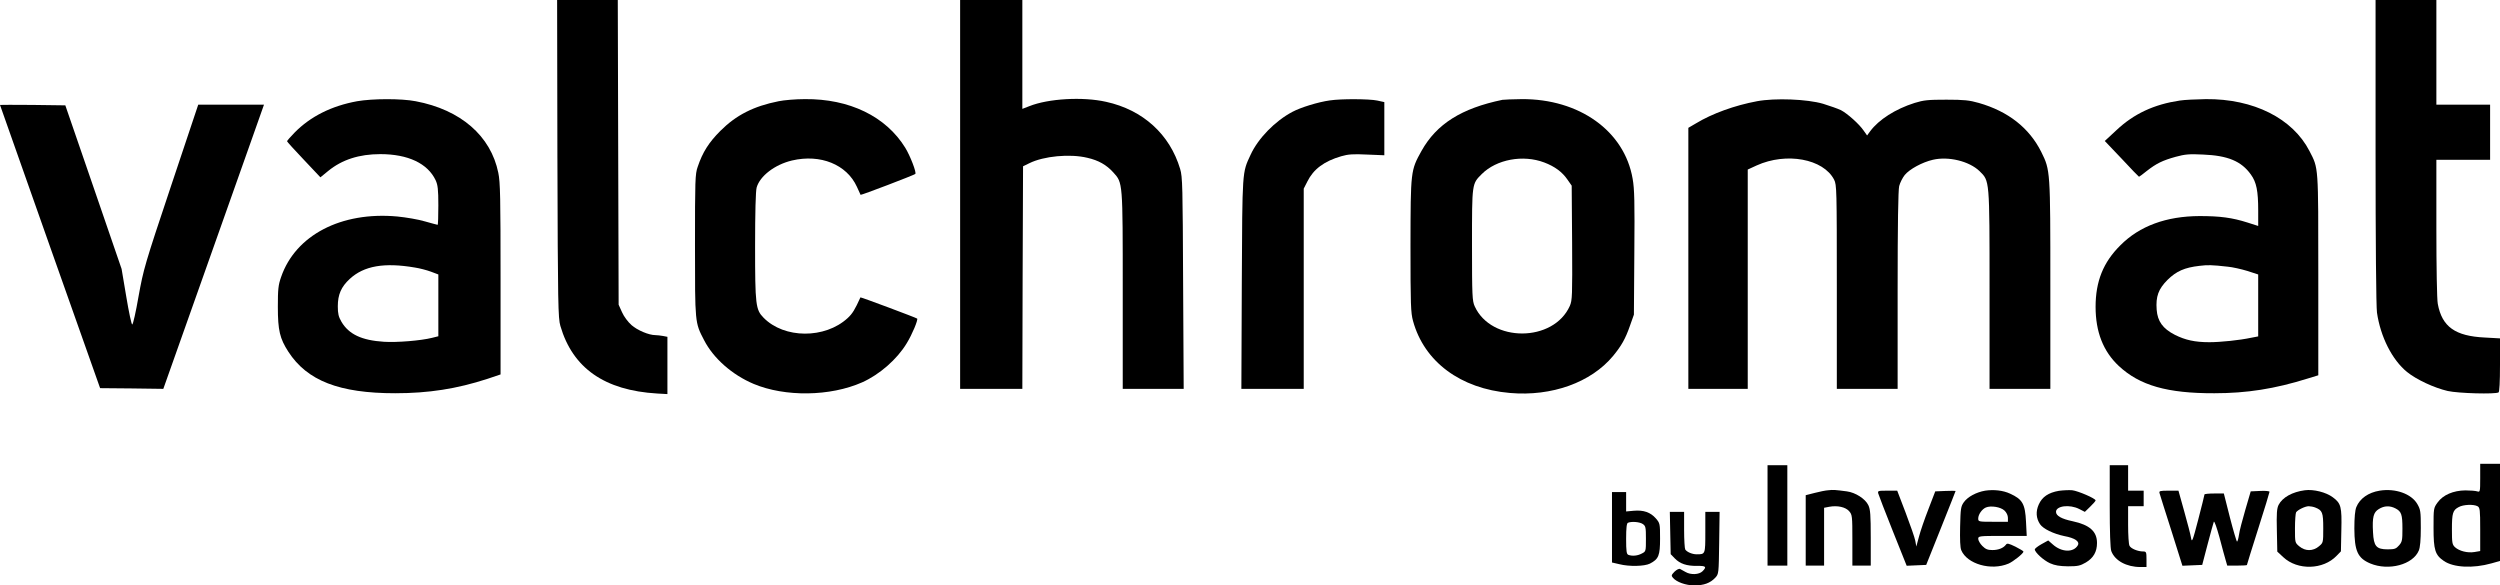 <?xml version="1.0" encoding="UTF-8" standalone="no"?> <svg xmlns="http://www.w3.org/2000/svg" version="1.0" width="1768pt" height="414pt" viewBox="0 0 1768 414" preserveAspectRatio="xMidYMid meet"><g transform="translate(0,414) scale(0.1,-0.1)" fill="#000000" stroke="none"><path d="M3942 3018 c3 -1037 5 -1128 21 -1183 87 -298 312 -456 685 -478 l72 -4 0 202 0 203 -31 6 c-17 3 -42 6 -54 6 -46 0 -127 34 -169 71 -25 22 -54 61 -67 91 l-24 53 -3 1078 -3 1077 -215 0 -214 0 2 -1122z"></path><path d="M6790 2765 l0 -1375 220 0 220 0 2 787 3 787 45 22 c101 50 286 68 410 38 79 -18 135 -50 183 -103 68 -75 67 -64 67 -838 l0 -693 215 0 216 0 -4 748 c-3 682 -4 752 -21 807 -73 245 -263 418 -524 475 -165 37 -408 23 -543 -31 l-49 -19 0 385 0 385 -220 0 -220 0 0 -1375z"></path><path d="M16800 3068 c0 -631 4 -1100 10 -1139 25 -172 108 -335 213 -420 67 -54 192 -112 287 -134 75 -17 337 -24 360 -10 6 4 10 74 10 194 l0 188 -107 6 c-210 10 -303 76 -333 238 -6 29 -10 259 -10 535 l0 484 190 0 190 0 0 195 0 195 -190 0 -190 0 0 370 0 370 -215 0 -215 0 0 -1072z"></path><path d="M2525 3424 c-180 -33 -329 -107 -442 -222 -29 -30 -53 -57 -53 -61 0 -3 53 -62 118 -130 l118 -125 55 45 c98 80 219 119 369 119 196 0 335 -66 391 -185 15 -33 19 -64 19 -177 0 -76 -2 -138 -5 -138 -3 0 -42 11 -89 24 -46 14 -135 29 -197 35 -396 36 -719 -132 -821 -428 -20 -57 -23 -86 -23 -211 0 -167 14 -224 74 -317 133 -206 361 -294 756 -294 236 0 435 31 653 102 l92 31 0 674 c0 573 -2 686 -16 752 -53 261 -266 446 -584 506 -102 20 -306 19 -415 0z m409 -1176 c33 -5 83 -18 113 -29 l53 -20 0 -219 0 -218 -44 -11 c-79 -20 -249 -34 -341 -28 -157 10 -248 53 -300 141 -21 36 -26 58 -26 110 0 83 24 138 85 194 100 92 243 117 460 80z"></path><path d="M5506 3424 c-176 -35 -300 -98 -411 -209 -82 -82 -126 -151 -161 -255 -18 -51 -19 -93 -19 -555 0 -551 -1 -545 64 -670 66 -129 199 -246 351 -310 222 -93 541 -89 767 11 123 55 247 163 315 276 39 63 82 167 74 175 -6 6 -399 153 -401 150 -39 -86 -56 -115 -91 -147 -160 -147 -448 -146 -594 3 -56 57 -60 90 -60 506 0 236 4 390 11 415 23 81 128 162 250 191 201 47 387 -28 459 -186 13 -30 25 -55 26 -57 2 -4 378 139 387 148 10 9 -36 128 -71 185 -137 222 -395 347 -710 344 -65 0 -148 -7 -186 -15z"></path><path d="M9405 3430 c-85 -12 -207 -50 -265 -81 -123 -65 -243 -188 -296 -304 -60 -129 -58 -104 -62 -912 l-3 -743 221 0 220 0 0 708 0 708 26 51 c43 87 119 143 239 178 48 14 84 17 182 12 l123 -5 0 188 0 188 -50 11 c-56 12 -257 13 -335 1z"></path><path d="M10625 3434 c-289 -60 -465 -170 -572 -361 -77 -139 -77 -140 -78 -668 0 -421 2 -477 18 -535 79 -288 335 -479 685 -509 296 -26 574 74 730 262 59 72 87 121 119 213 l28 79 3 436 c3 358 1 453 -12 525 -58 338 -378 566 -786 563 -63 -1 -124 -3 -135 -5z m296 -443 c74 -28 127 -67 164 -121 l30 -43 3 -404 c2 -377 1 -406 -16 -446 -115 -259 -556 -261 -673 -3 -17 38 -19 71 -19 434 0 438 -1 431 69 501 104 104 292 139 442 82z"></path><path d="M12425 3424 c-156 -29 -317 -87 -432 -157 l-53 -31 0 -923 0 -923 210 0 210 0 0 776 0 775 63 29 c210 95 472 47 548 -101 18 -37 19 -65 19 -759 l0 -720 215 0 215 0 0 696 c0 468 4 709 11 738 6 24 24 59 39 78 34 42 125 91 199 108 111 26 257 -10 330 -80 72 -71 71 -53 71 -842 l0 -698 215 0 215 0 0 733 c0 811 0 813 -64 942 -85 170 -233 287 -442 347 -67 19 -103 23 -229 23 -130 0 -160 -3 -225 -23 -136 -43 -253 -118 -314 -200 l-22 -30 -24 34 c-31 46 -115 121 -161 145 -21 10 -77 30 -126 45 -112 33 -340 42 -468 18z"></path><path d="M15416 3429 c-182 -27 -325 -93 -449 -210 l-82 -76 120 -126 c65 -70 120 -127 122 -127 2 0 27 18 55 41 68 53 111 74 204 100 66 18 96 21 194 16 175 -7 271 -47 338 -141 40 -55 52 -116 52 -256 l0 -108 -75 24 c-110 35 -195 46 -340 46 -235 -1 -424 -70 -560 -207 -121 -120 -175 -255 -175 -435 0 -177 54 -315 164 -418 148 -138 343 -194 676 -193 229 0 427 31 660 104 l75 23 0 709 c0 779 2 752 -62 876 -119 232 -396 371 -733 368 -69 -1 -152 -5 -184 -10z m339 -1175 c33 -3 95 -17 138 -30 l77 -25 0 -219 0 -219 -52 -10 c-80 -17 -214 -31 -294 -31 -101 0 -169 15 -243 52 -86 44 -123 96 -129 178 -7 93 12 146 77 211 62 61 120 87 226 99 59 7 84 7 200 -6z"></path><path d="M0 3398 c0 -2 160 -453 354 -1003 l354 -1000 223 -2 224 -3 274 773 c150 424 310 877 356 1005 l82 232 -233 0 -232 0 -193 -577 c-186 -556 -194 -586 -229 -778 -19 -110 -39 -200 -45 -200 -5 0 -24 88 -42 197 l-33 196 -199 579 -199 578 -231 3 c-127 1 -231 1 -231 0z"></path><path d="M17540 759 c0 -98 -1 -100 -21 -94 -12 4 -50 7 -84 7 -85 -1 -158 -32 -196 -85 -29 -40 -29 -42 -29 -180 0 -156 11 -192 73 -234 68 -47 206 -54 337 -17 l60 17 0 343 0 344 -70 0 -70 0 0 -101z m-19 -199 c17 -10 19 -23 19 -164 l0 -153 -41 -7 c-49 -8 -107 7 -137 34 -20 19 -22 30 -22 126 0 115 6 136 48 158 32 18 105 21 133 6z"></path><path d="M12500 495 l0 -355 70 0 70 0 0 355 0 355 -70 0 -70 0 0 -355z"></path><path d="M14920 561 c0 -180 4 -300 11 -318 25 -68 108 -113 206 -113 l43 0 0 55 c0 51 -2 55 -24 55 -37 0 -86 20 -96 40 -6 10 -10 77 -10 149 l0 131 55 0 55 0 0 55 0 55 -55 0 -55 0 0 90 0 90 -65 0 -65 0 0 -289z"></path><path d="M12930 673 c-19 -1 -63 -10 -97 -19 l-63 -16 0 -249 0 -249 65 0 65 0 0 205 0 204 36 7 c59 11 116 -2 141 -31 22 -25 23 -34 23 -206 l0 -179 65 0 65 0 0 196 c0 163 -3 202 -17 231 -21 45 -91 90 -152 98 -84 11 -96 12 -131 8z"></path><path d="M14039 670 c-63 -11 -123 -43 -151 -82 -21 -30 -23 -45 -26 -172 -2 -92 0 -148 8 -167 41 -98 211 -147 334 -95 33 14 106 72 106 85 0 4 -26 19 -57 35 -48 23 -59 26 -67 14 -18 -24 -53 -38 -96 -38 -33 0 -48 6 -71 29 -16 16 -29 39 -29 50 0 20 5 21 171 21 l172 0 -5 99 c-6 128 -25 160 -113 200 -49 23 -115 30 -176 21z m137 -141 c14 -13 24 -34 24 -51 l0 -28 -105 0 c-103 0 -105 1 -105 23 0 28 26 66 54 78 35 15 105 4 132 -22z"></path><path d="M14561 669 c-75 -13 -119 -43 -143 -97 -22 -49 -19 -97 9 -139 22 -33 95 -68 171 -84 77 -14 112 -39 96 -66 -31 -52 -115 -49 -177 7 l-32 28 -47 -26 c-27 -15 -48 -32 -48 -37 0 -21 61 -77 107 -98 36 -16 68 -21 128 -22 70 0 86 4 126 27 54 32 79 76 79 138 0 82 -52 128 -173 154 -77 16 -117 38 -117 66 0 43 97 55 165 20 l39 -20 38 37 c21 20 38 40 38 44 0 14 -124 67 -165 72 -22 2 -64 0 -94 -4z"></path><path d="M16300 673 c-89 -12 -158 -50 -186 -104 -12 -25 -15 -59 -12 -181 l3 -149 42 -39 c101 -95 283 -90 378 10 l30 31 3 149 c4 166 -2 190 -60 233 -48 36 -136 58 -198 50z m73 -122 c51 -20 57 -35 57 -146 0 -103 0 -103 -31 -129 -42 -35 -96 -35 -138 0 -31 26 -31 26 -31 127 0 56 4 107 8 114 11 17 64 43 89 43 12 0 33 -4 46 -9z"></path><path d="M16829 670 c-80 -13 -140 -55 -165 -116 -9 -22 -14 -73 -14 -151 1 -160 23 -210 113 -248 130 -54 302 -8 343 92 9 21 14 75 14 159 0 118 -2 130 -25 170 -42 72 -155 112 -266 94z m111 -125 c43 -22 50 -43 50 -144 0 -81 -2 -93 -24 -118 -21 -24 -31 -28 -80 -28 -81 0 -99 22 -104 120 -6 108 3 142 41 165 38 24 78 25 117 5z"></path><path d="M13283 650 c3 -11 49 -131 103 -266 l98 -245 69 3 69 3 104 260 c57 143 104 261 104 263 0 1 -32 2 -72 0 l-72 -3 -48 -125 c-27 -69 -57 -156 -67 -195 l-19 -70 -7 40 c-4 22 -35 111 -68 198 l-60 157 -70 0 c-65 0 -69 -1 -64 -20z"></path><path d="M15272 653 c3 -10 40 -130 84 -266 l78 -248 70 3 70 3 38 145 c21 80 41 152 44 160 4 8 21 -41 40 -110 18 -69 38 -142 44 -162 l11 -38 69 0 c39 0 70 2 70 4 0 3 36 118 80 257 44 138 80 256 80 261 0 5 -30 8 -67 6 l-66 -3 -38 -130 c-21 -72 -42 -151 -45 -177 -4 -27 -10 -48 -14 -48 -3 0 -26 77 -50 170 l-43 170 -68 0 c-38 0 -69 -3 -69 -7 0 -5 -20 -84 -44 -177 -40 -154 -45 -166 -51 -130 -3 21 -25 105 -48 187 l-41 147 -69 0 c-61 0 -69 -2 -65 -17z"></path><path d="M11400 411 l0 -249 52 -12 c71 -18 178 -15 216 4 62 32 72 57 72 177 0 106 -1 109 -30 143 -38 43 -86 60 -156 54 l-54 -5 0 69 0 68 -50 0 -50 0 0 -249z m218 23 c20 -14 22 -23 22 -104 0 -89 0 -90 -30 -105 -30 -16 -67 -19 -94 -9 -13 5 -16 25 -16 114 0 77 4 110 13 113 26 11 84 6 105 -9z"></path><path d="M11812 371 l3 -150 29 -30 c37 -38 84 -54 158 -53 62 1 70 -6 38 -38 -24 -24 -83 -27 -120 -5 -14 8 -31 17 -38 21 -8 4 -24 -4 -40 -19 -22 -23 -24 -28 -11 -43 25 -30 91 -54 152 -54 67 0 112 17 147 54 25 27 25 29 28 247 l3 219 -50 0 -51 0 0 -144 c0 -157 0 -156 -61 -156 -32 0 -69 16 -81 34 -4 6 -8 68 -8 139 l0 127 -51 0 -50 0 3 -149z"></path></g></svg> 